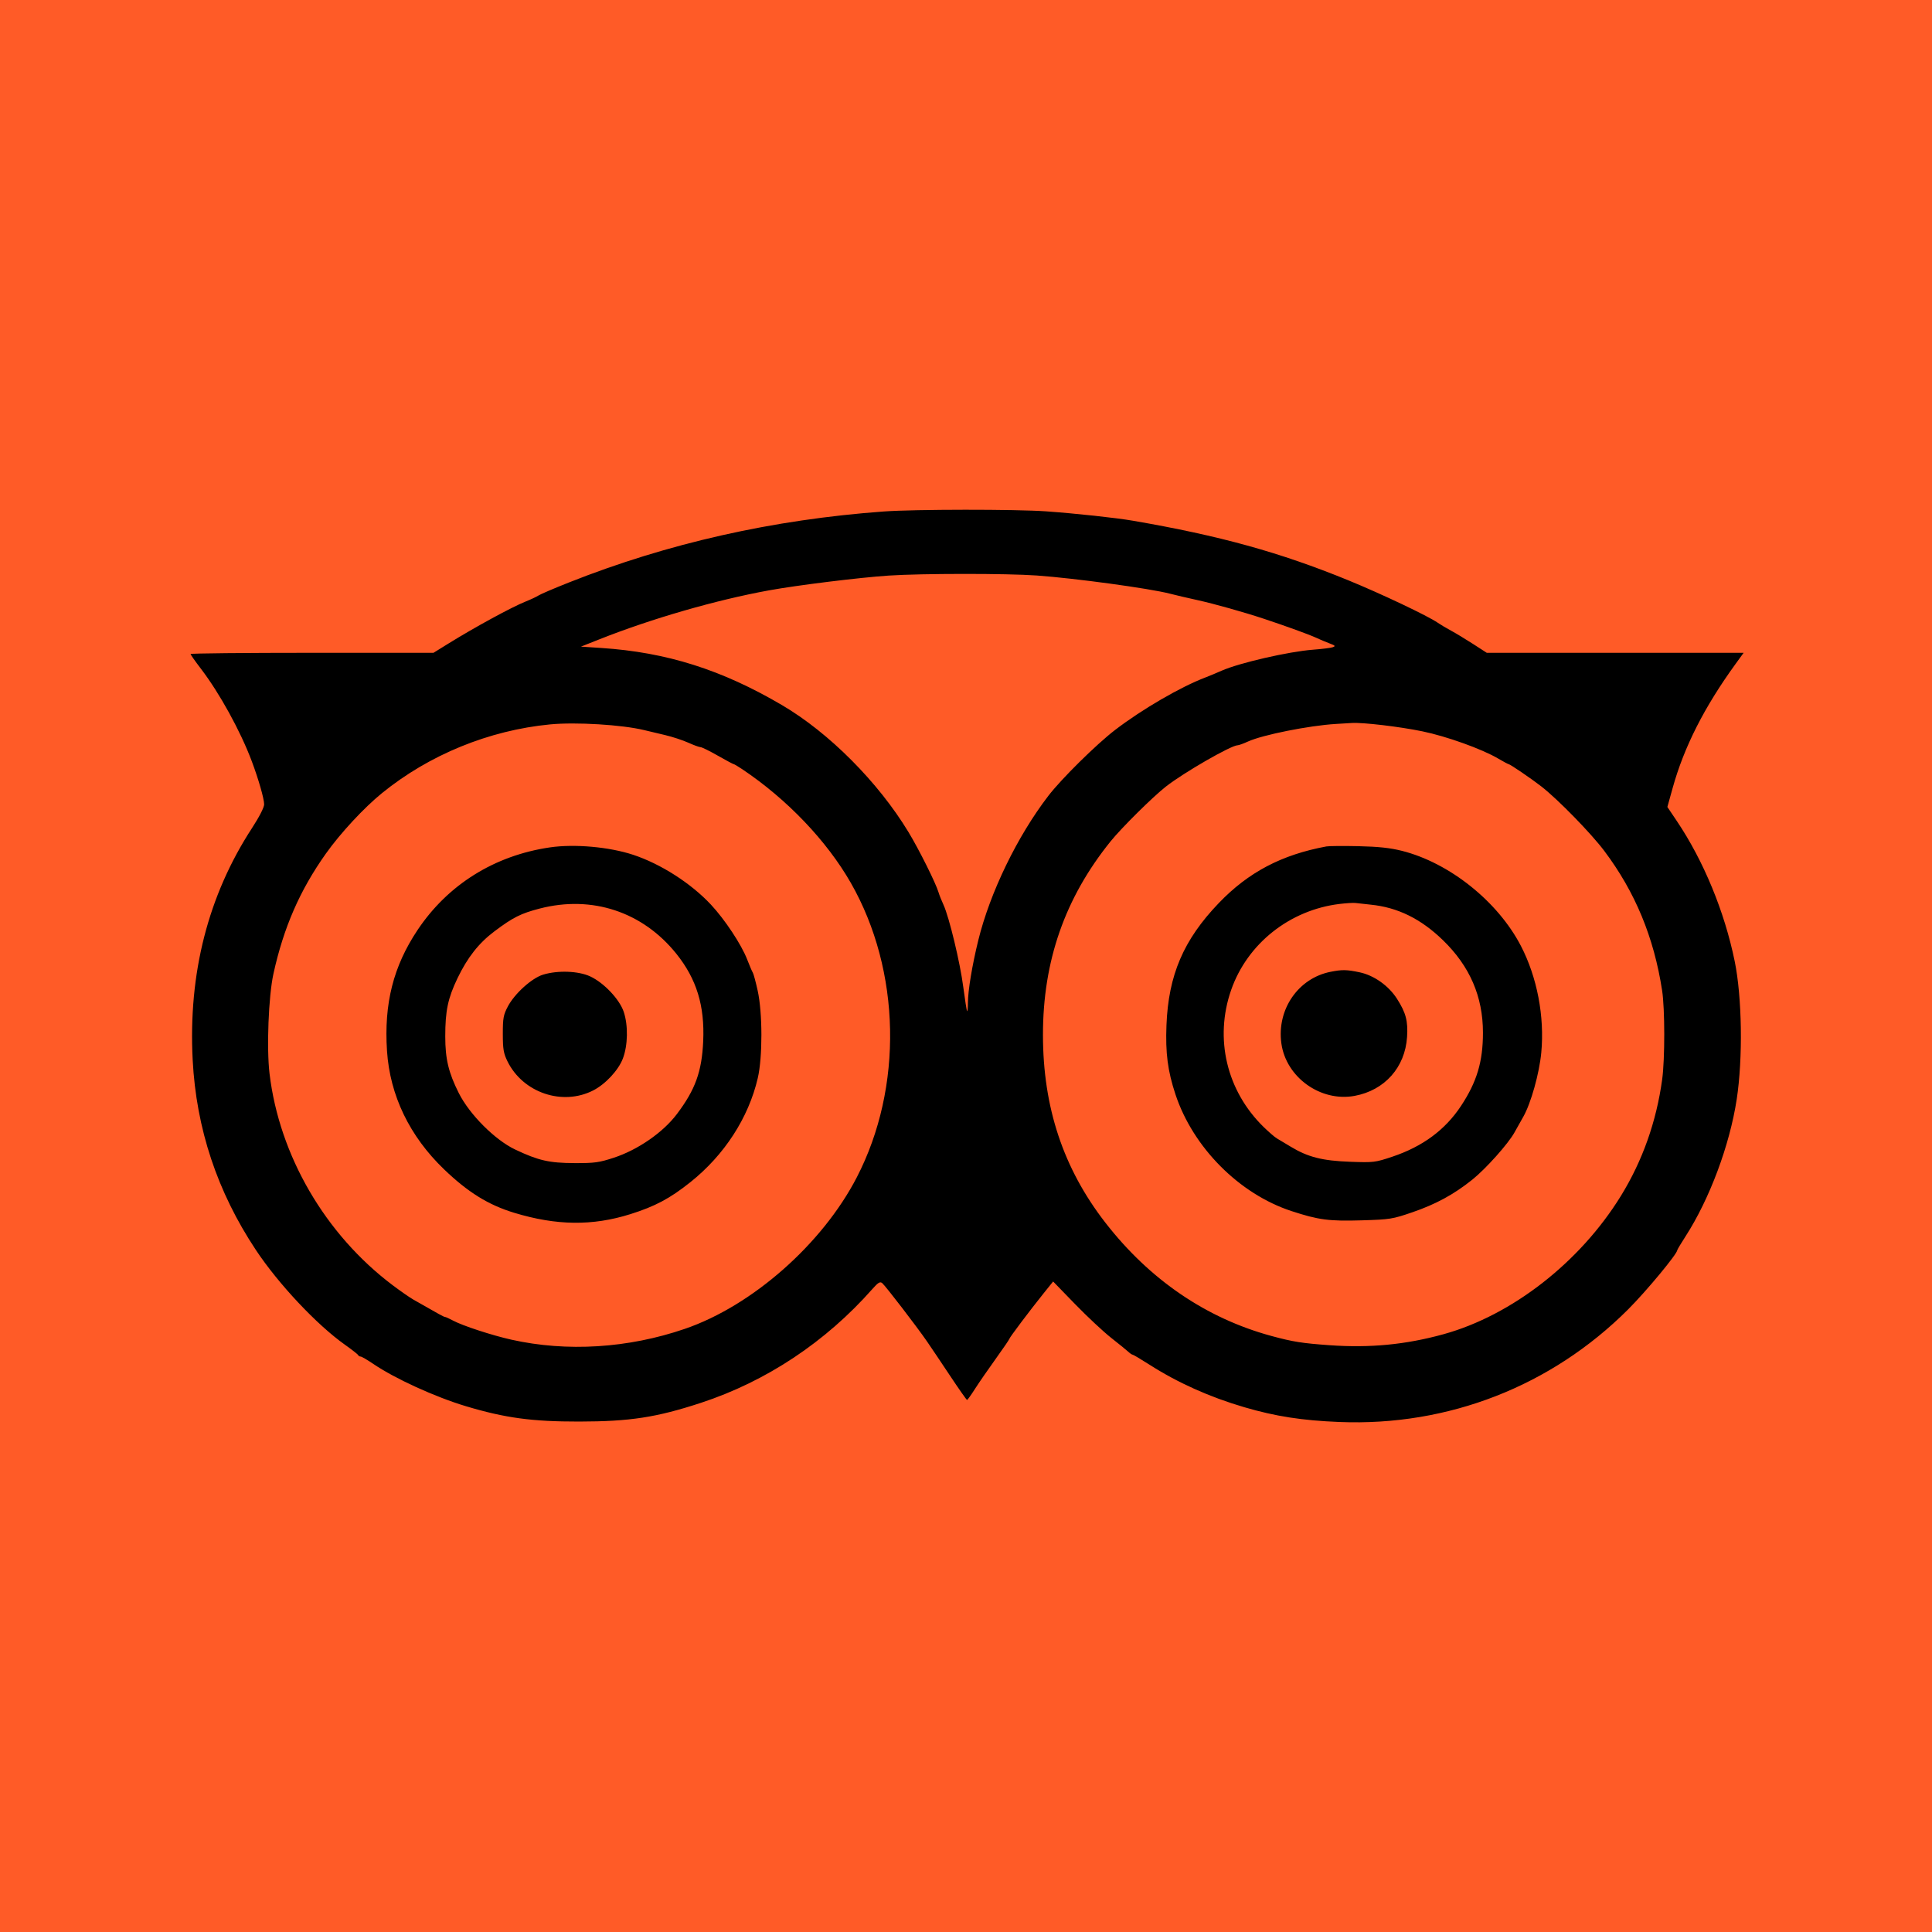 <svg fill="black" height="1024" viewBox="0 0 1024 1024" width="1024" xmlns="http://www.w3.org/2000/svg"><rect width="100%" height="100%" fill="#ff5b27"/><path d="m468.5 271.086c-58.888 4.304-114.541 16.852-167 37.654-7.7 3.053-14.9 6.13-16 6.837-1.1.708-4.25 2.188-7 3.29-7.361 2.949-26.929 13.613-41.073 22.383l-7.661 4.75h-64.383c-35.411 0-64.383.287-64.383.638s2.451 3.839 5.446 7.75c9.882 12.903 20.917 32.937 26.932 48.893 3.6 9.55 6.622 20.069 6.622 23.048 0 1.613-2.574 6.64-6.443 12.584-23.256 35.723-33.823 77.044-31.43 122.91 1.897 36.383 13.035 69.87 33.486 100.677 11.979 18.046 32.31 39.678 47.211 50.234 3.672 2.601 6.826 5.074 7.009 5.497.184.423.771.769 1.305.769.535 0 3.544 1.747 6.689 3.882 11.533 7.833 32.805 17.546 49.173 22.454 20.744 6.221 35.044 8.156 60 8.12 26.909-.04 40.909-2.192 64.458-9.91 34.636-11.352 66.128-32.254 90.921-60.346 3.056-3.464 4.07-4.072 5.208-3.128 1.703 1.413 18.383 23.128 23.727 30.889 2.098 3.046 7.63 11.277 12.292 18.289 4.662 7.013 8.689 12.75 8.948 12.75s2.119-2.587 4.134-5.75 6.96-10.336 10.988-15.94c4.028-5.605 7.324-10.43 7.324-10.722 0-.611 10.958-15.169 18.24-24.232l4.937-6.143 11.661 12.011c6.414 6.607 15.037 14.664 19.162 17.906s8.213 6.564 9.084 7.382c.871.819 1.868 1.488 2.215 1.488.348 0 4.36 2.379 8.917 5.287 15.092 9.632 31.868 17.158 50.284 22.558 16.568 4.858 30.593 7.037 50.452 7.837 57.643 2.323 112.32-19.014 153.018-59.712 9.637-9.637 26.03-29.409 26.03-31.396 0-.281 1.968-3.563 4.373-7.293 12.738-19.751 23.417-48.351 27.119-72.63 3.316-21.743 2.847-54.038-1.061-73.151-5.39-26.359-16.511-53.3-30.712-74.397l-4.979-7.398 2.812-10.102c6.066-21.792 16.805-42.945 33.432-65.853l4.174-5.75h-68.069-68.069l-7.26-4.684c-3.993-2.577-9.272-5.767-11.732-7.09-2.459-1.323-5.609-3.198-7-4.166-5.148-3.585-30.073-15.408-47.529-22.546-36.167-14.789-68.038-23.602-113.999-31.52-8.994-1.55-30.23-3.846-46-4.975-16.166-1.156-69.831-1.115-86 .067m2.616 33.971c-15.799 1.059-48.336 5.076-63.616 7.854-27.884 5.069-62.116 14.954-89.794 25.927l-9.793 3.883 10.793.713c34.653 2.286 63.859 11.523 95.794 30.297 24.914 14.645 50.929 40.766 67.003 67.274 5.61 9.252 14.569 27.215 15.956 31.995.4 1.375 1.561 4.3 2.582 6.5 3.021 6.512 8.825 30.626 10.535 43.777.875 6.723 1.778 12.41 2.007 12.64.229.229.425-1.796.434-4.5.023-6.43 2.257-19.879 5.487-33.028 6.232-25.369 20.682-55.162 37.158-76.61 6.927-9.017 25.422-27.273 35.338-34.88 14.323-10.988 34.748-22.853 48-27.883 1.925-.73 5.75-2.324 8.5-3.542 9.347-4.139 35.624-10.171 48.5-11.133 4.675-.349 9.349-.939 10.386-1.31 1.589-.569 1.353-.875-1.5-1.944-1.862-.698-5.186-2.095-7.386-3.106-3.815-1.752-15.653-6.053-27.5-9.99-10.668-3.546-26.604-8.019-35.5-9.966-4.95-1.082-11.475-2.609-14.5-3.393-10.722-2.776-50.018-8.135-70.5-9.613-15.783-1.14-61.143-1.117-78.384.038m-179.616 78.888c-32.351 3.146-63.994 16.083-89 36.389-9.623 7.815-22.091 21.259-29.829 32.166-13.746 19.373-22.355 39.119-27.746 63.637-2.604 11.839-3.677 39.434-2.059 52.938 5.203 43.442 29.53 85.22 65.297 112.139 4.086 3.075 8.983 6.48 10.883 7.566 13.822 7.904 16.221 9.22 16.815 9.22.368 0 2.324.887 4.348 1.972 5.063 2.714 20.552 7.778 30.791 10.067 29.501 6.596 61.944 4.575 92-5.73 35.737-12.254 72.845-44.958 91.123-80.309 24.655-47.686 23.406-109.55-3.15-156.034-12.738-22.295-33.816-44.372-57.527-60.251-2.229-1.493-4.29-2.715-4.579-2.715s-4.079-2.025-8.422-4.5-8.457-4.5-9.141-4.5c-.685 0-3.621-1.072-6.524-2.382-2.904-1.311-8.43-3.122-12.28-4.026-3.85-.903-8.8-2.081-11-2.616-11.817-2.876-36.319-4.362-50-3.031m416.5-.244c-14.172.854-38.738 5.763-46.474 9.287-2.429 1.107-4.929 2.012-5.557 2.012-3.406 0-28.473 14.426-37.969 21.851-6.983 5.46-23.621 21.943-29.424 29.149-24.163 30.003-35.801 63.341-35.783 102.5.018 38.407 10.772 70.772 33.058 99.5 23.467 30.25 53.451 50.696 88.149 60.11 11.243 3.051 16.15 3.829 30.717 4.87 21.381 1.528 40.29-.291 60.283-5.798 36.317-10.004 72.458-38.169 94.117-73.346 11.464-18.619 18.823-39.396 21.876-61.759 1.478-10.827 1.461-37.405-.029-47.077-4.358-28.273-14.266-52.198-30.646-74-7.03-9.357-24.52-27.279-33.318-34.141-5.205-4.059-16.65-11.859-17.401-11.859-.281 0-2.772-1.333-5.535-2.962-8.584-5.061-27.353-11.797-40.238-14.441-12.131-2.489-31.448-4.772-37.326-4.411-1.65.101-5.475.333-8.5.515m-416.479 65.414c-29.405 4.282-54.177 19.752-70.25 43.872-12.823 19.241-17.794 38.949-16.147 64.013 1.551 23.592 11.974 45.218 30.251 62.765 12.71 12.202 23.505 18.886 37.214 23.045 22.355 6.78 41.444 7.007 61.432.729 13.196-4.144 21.07-8.335 31.909-16.983 18.023-14.381 30.8-34.109 35.705-55.131 2.589-11.099 2.56-34.64-.057-46.425-1.039-4.675-2.195-8.95-2.57-9.5-.374-.55-1.724-3.7-2.998-7-3.049-7.896-11.814-21.148-19.231-29.077-10.586-11.316-26.591-21.562-41.209-26.381-12.703-4.187-31.041-5.822-44.049-3.927m411.479-.495c-23.758 4.416-41.309 13.655-57.011 30.014-18.683 19.464-26.698 38.168-27.731 64.714-.577 14.81.645 24.223 4.755 36.652 9.314 28.159 33.796 52.796 61.487 61.876 14.362 4.709 19.875 5.436 37.258 4.916 14.988-.449 16.269-.652 26.742-4.242 12.532-4.296 21.995-9.437 31.785-17.266 7.259-5.806 19.146-19.107 22.449-25.121 1.106-2.015 3.185-5.715 4.618-8.223 4.054-7.092 8.524-23.005 9.562-34.041 1.801-19.136-2.199-40.031-10.844-56.648-12.246-23.537-37.894-43.998-63.07-50.315-6.211-1.558-12.404-2.22-23-2.457-7.975-.178-15.625-.115-17 .141m7 30.479c-26.403 3.189-48.891 21.038-57.461 45.606-8.977 25.736-2.377 53.522 17.256 72.647 2.739 2.668 5.869 5.368 6.956 6 1.086.631 4.399 2.615 7.362 4.408 9.108 5.513 16.778 7.464 31.413 7.99 12.574.452 13.354.359 22.446-2.687 16.073-5.385 28.001-14.2 36.386-26.89 8.419-12.741 11.642-23.49 11.642-38.822 0-19.137-6.929-35.184-21.161-49.008-11.714-11.379-24.037-17.438-38.388-18.874-3.273-.327-6.851-.721-7.951-.875-1.1-.155-4.925.073-8.5.505m-423.854 2.416c-10.07 2.602-14.234 4.693-24.077 12.093-8.305 6.242-14.296 13.854-19.594 24.892-5.07 10.563-6.475 17.245-6.475 30.789 0 11.969 1.738 19.244 7.182 30.072 5.696 11.329 19.168 24.819 29.843 29.883 12.35 5.858 18.021 7.157 31.475 7.209 10.617.042 13.02-.287 20.855-2.855 12.755-4.181 26.043-13.374 33.388-23.098 9.796-12.97 13.242-22.506 13.971-38.661.848-18.785-3.511-32.977-14.231-46.339-17.835-22.231-44.678-31.131-72.337-23.985m419.121 33.539c-17.179 3.391-28.579 19.929-26.122 37.896 2.465 18.028 20.791 31.189 38.815 27.875 15.945-2.932 26.781-15.108 27.817-31.258.54-8.407-.607-12.769-5.297-20.139-4.443-6.983-12.224-12.503-19.89-14.11-6.819-1.429-9.207-1.47-15.323-.264m-417.447 1.526c-5.981 1.84-15.043 10.025-18.633 16.828-2.372 4.496-2.686 6.204-2.679 14.592.006 8.041.383 10.265 2.452 14.484 8.186 16.688 29.174 23.807 45.489 15.43 6.502-3.338 13.308-10.665 15.689-16.888 2.661-6.957 2.863-17.508.472-24.699-2.215-6.664-10.503-15.439-17.784-18.828-6.254-2.911-17.222-3.315-25.006-.919" fill-rule="evenodd"/></svg>
